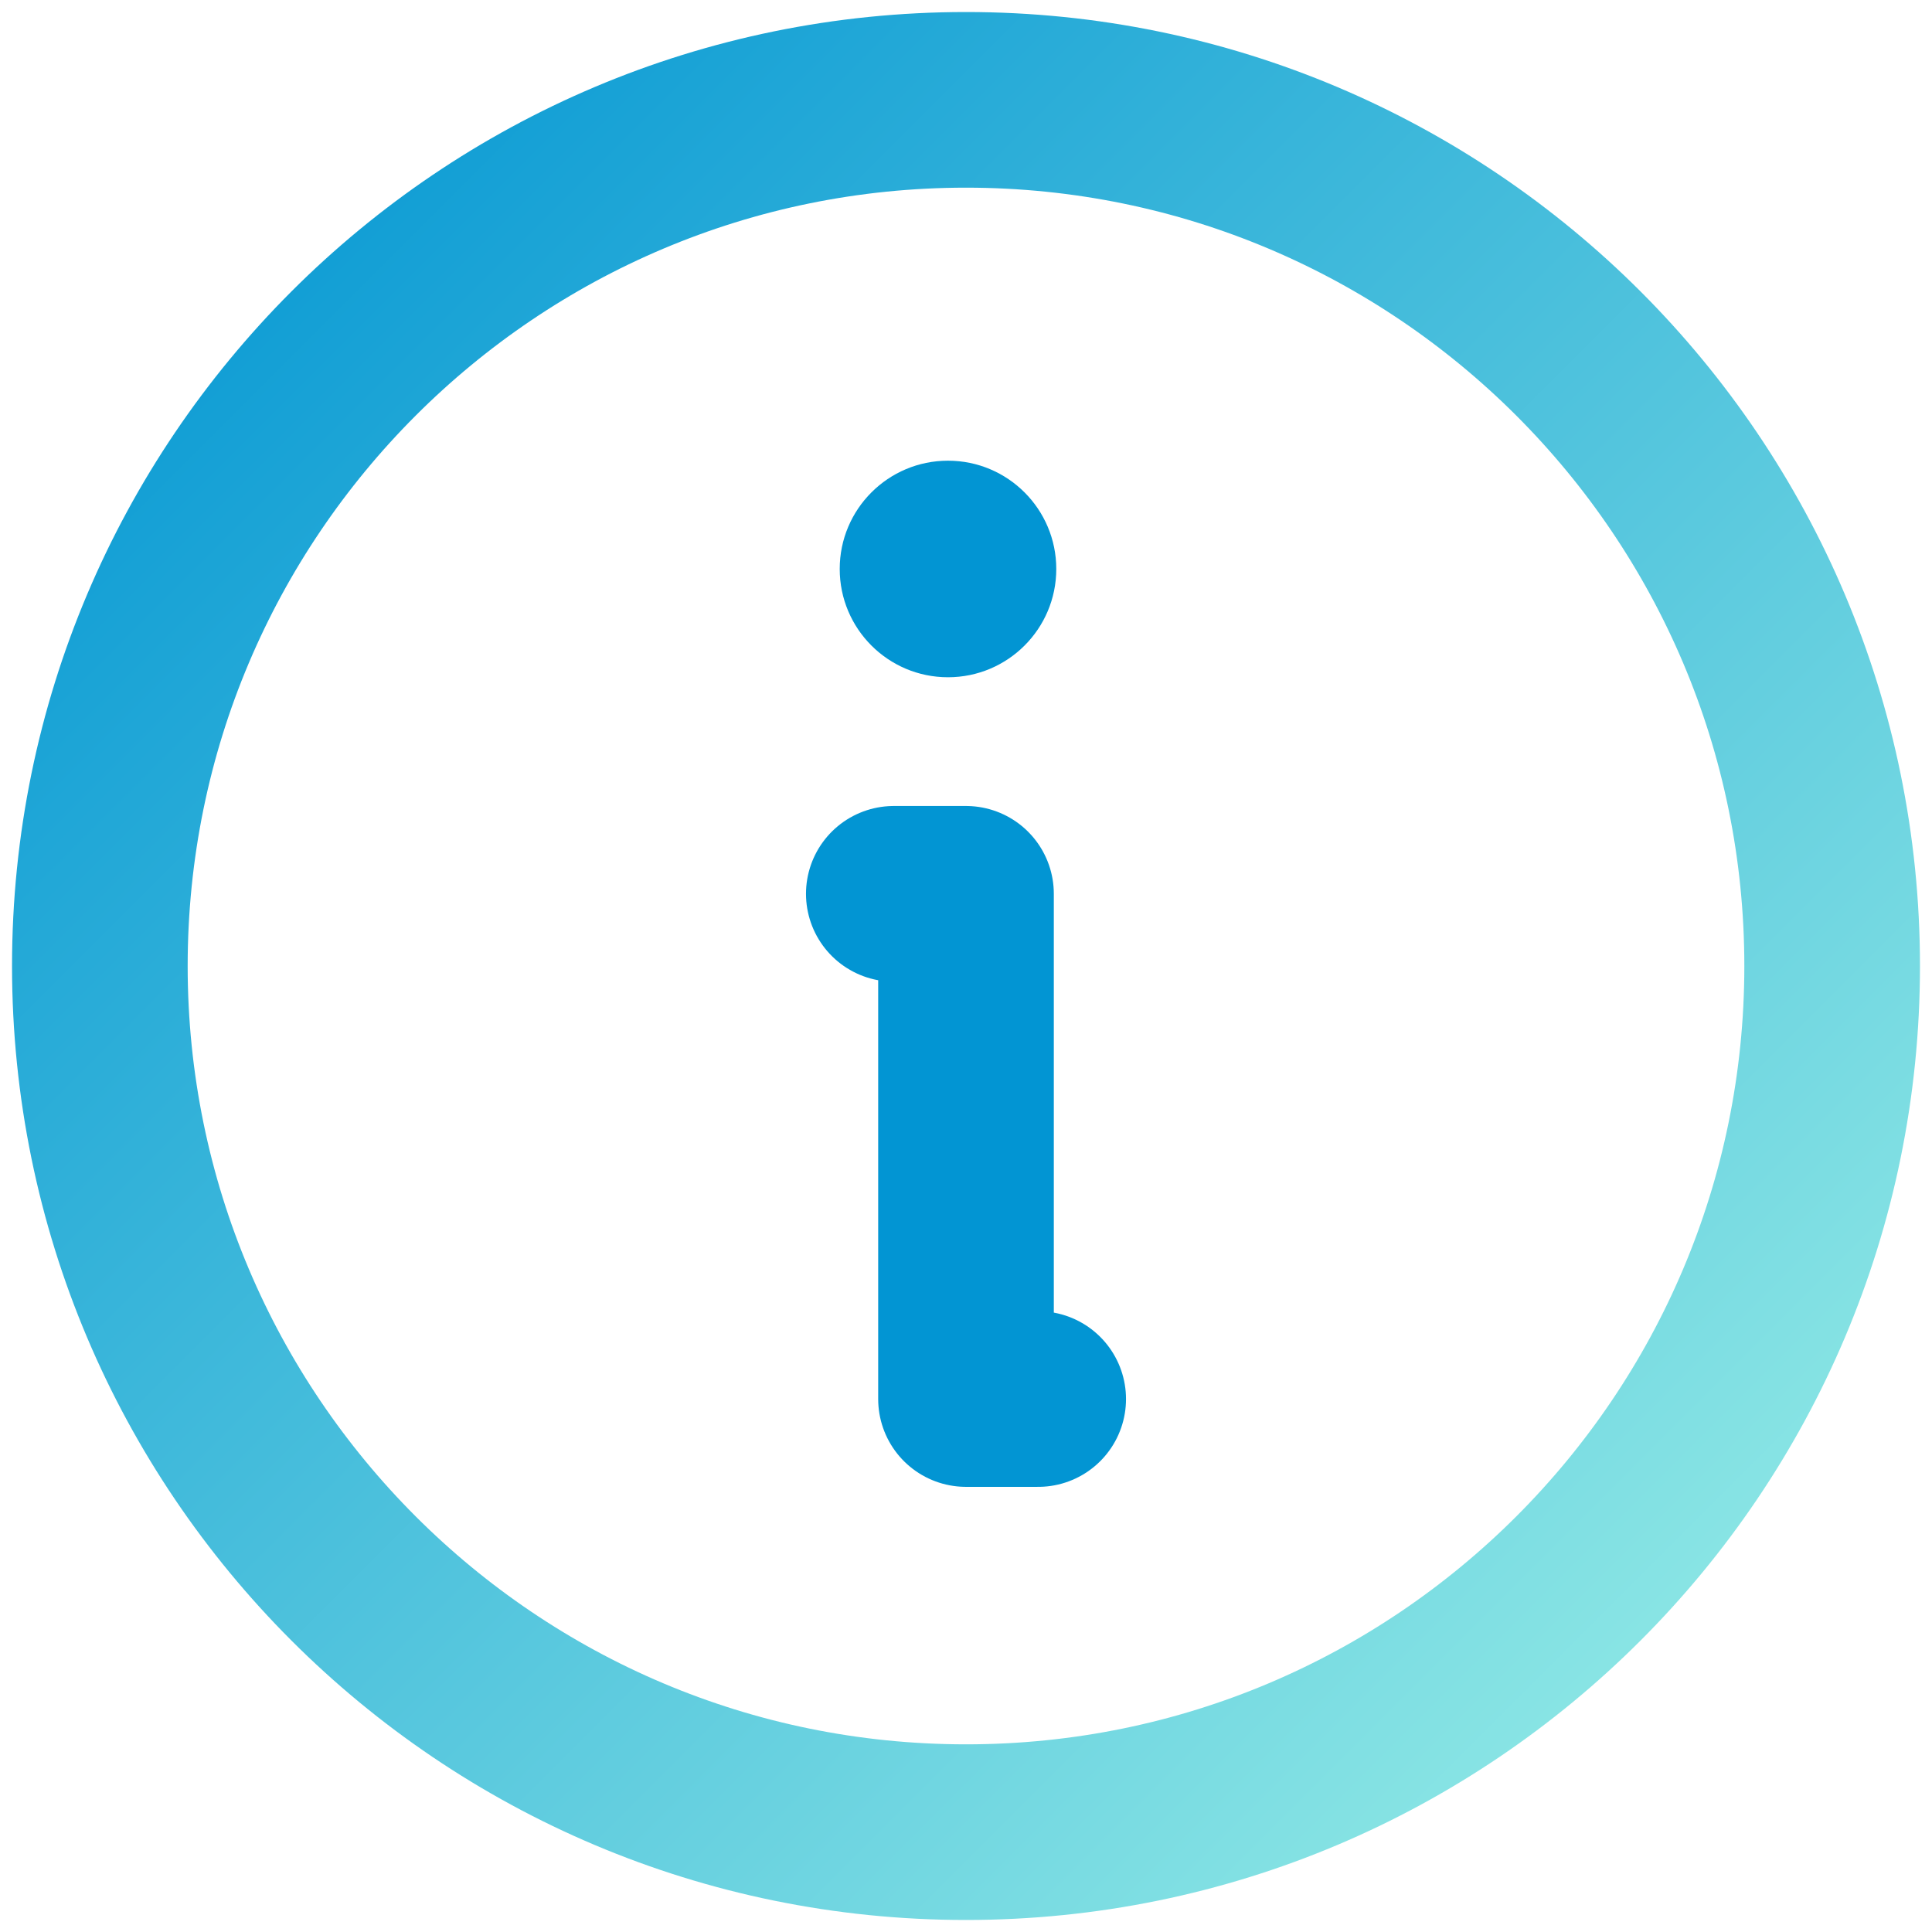 <svg width="22" height="22" viewBox="0 0 22 22" fill="none" xmlns="http://www.w3.org/2000/svg">
<g clip-path="url(#clip0_1621_16)">
<path d="M11 20.863C16.447 20.863 20.863 16.447 20.863 11C20.863 5.553 16.447 1.137 11 1.137C5.553 1.137 1.137 5.553 1.137 11C1.137 16.447 5.553 20.863 11 20.863Z" stroke="url(#paint0_linear_1621_16)" stroke-width="2" stroke-linecap="round" stroke-linejoin="round"/>
<path d="M10.178 10.178H11V15.931H11.822" stroke="#0295D3" stroke-width="2" stroke-linecap="round" stroke-linejoin="round"/>
<path d="M10.795 7.712C11.476 7.712 12.028 7.16 12.028 6.479C12.028 5.798 11.476 5.246 10.795 5.246C10.114 5.246 9.562 5.798 9.562 6.479C9.562 7.16 10.114 7.712 10.795 7.712Z" fill="#0295D3"/>
</g>
<defs>
<linearGradient id="paint0_linear_1621_16" x1="1.137" y1="1.137" x2="20.863" y2="20.863" gradientUnits="userSpaceOnUse">
<stop stop-color="#0295D3"/>
<stop offset="1" stop-color="#99EEE6"/>
</linearGradient>
<clipPath id="clip0_1621_16">
<rect width="22" height="22" fill="white"/>
</clipPath>
</defs>
</svg>

